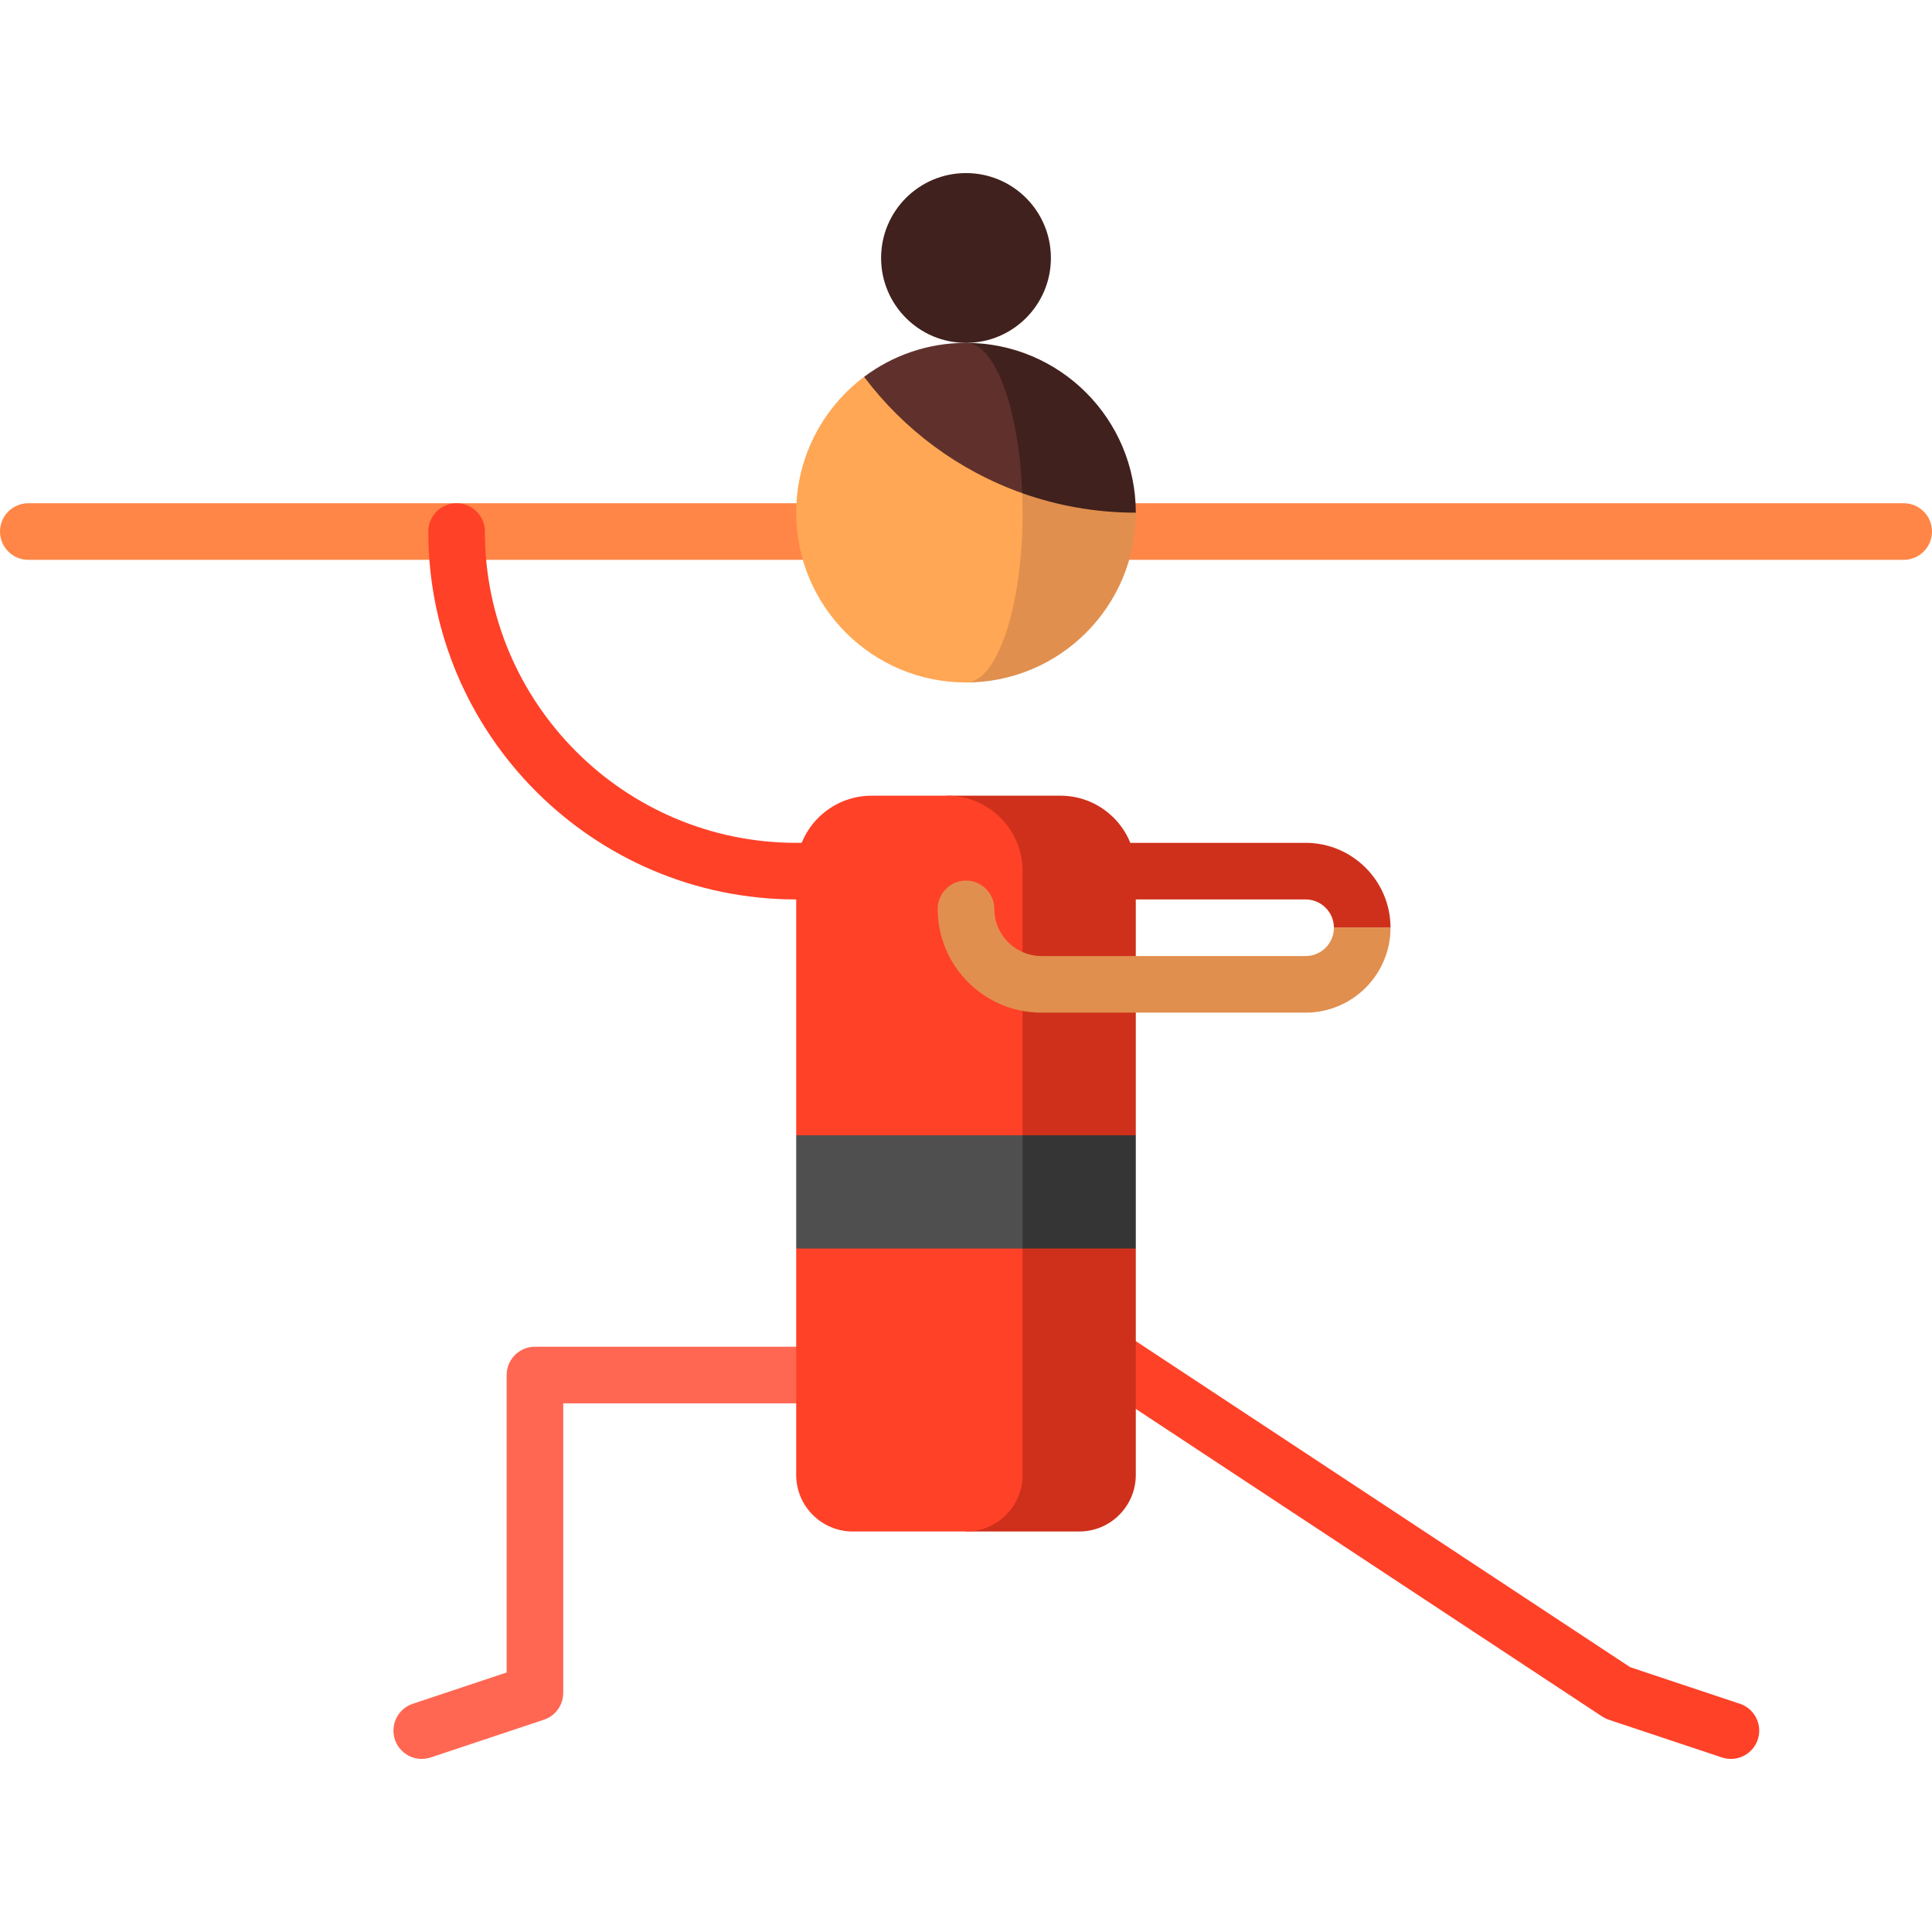 <?xml version="1.0" encoding="iso-8859-1"?>
<!-- Generator: Adobe Illustrator 19.0.0, SVG Export Plug-In . SVG Version: 6.00 Build 0)  -->
<svg version="1.1" id="Capa_1" xmlns="http://www.w3.org/2000/svg" xmlns:xlink="http://www.w3.org/1999/xlink" x="0px" y="0px"
	 viewBox="0 0 512 512" style="enable-background:new 0 0 512 512;" xml:space="preserve">
<path style="fill:#FF8646;" d="M504.5,148.362H7.5c-4.142,0-7.5-3.357-7.5-7.5s3.358-7.5,7.5-7.5h497c4.142,0,7.5,3.357,7.5,7.5
	S508.642,148.362,504.5,148.362z"/>
<path style="fill:#FF4128;" d="M211,223.362c-45.491,0-82.5-37.01-82.5-82.5c0-4.143-3.358-7.5-7.5-7.5s-7.5,3.357-7.5,7.5
	c0,53.762,43.738,97.5,97.5,97.5h45v-15H211z"/>
<path style="fill:#CF301B;" d="M368.5,245.862h-15c0-4.136-3.364-7.5-7.5-7.5h-90v-15h90
	C358.407,223.362,368.5,233.456,368.5,245.862z"/>
<path style="fill:#FF4128;" d="M461.084,451.515l-29.061-9.687l-162.927-107.46l-8.259,12.521l163.746,108
	c0.538,0.348,1.121,0.644,1.758,0.856l30,10c3.928,1.306,8.177-0.814,9.487-4.743C467.137,457.073,465.014,452.825,461.084,451.515z
	"/>
<path style="fill:#FF6753;" d="M256,371.896v-15H141.766c-4.142,0-7.5,3.357-7.5,7.5v78.828l-24.872,8.291
	c-3.93,1.31-6.053,5.558-4.744,9.487c1.31,3.93,5.559,6.053,9.487,4.743l30-10c3.143-1.047,5.124-3.975,5.125-7.115
	c0.004,0,0.004-0.133,0.004-0.133c0-0.024,0-76.601,0-76.601L256,371.896L256,371.896z"/>
<path style="fill:#E18F4E;" d="M270.092,120.41L256,180.863c24.853,0,45-20.147,45-45L270.092,120.41z"/>
<path style="fill:#FFA754;" d="M271,135.863c0-5.429-0.321-10.634-0.908-15.453l-41.095-20.546
	C218.07,108.074,211,121.142,211,135.863c0,24.853,20.147,45,45,45C264.284,180.863,271,160.716,271,135.863z"/>
<path style="fill:#40211D;" d="M256,90.863l14.899,39.832c9.413,3.341,19.543,5.168,30.101,5.168
	C301,111.01,280.853,90.863,256,90.863z"/>
<path style="fill:#60312C;" d="M256,90.863c-10.132,0-19.481,3.35-27.003,9.002c10.532,14.02,25.066,24.856,41.901,30.831
	C270.044,108.278,263.701,90.863,256,90.863z"/>
<circle style="fill:#40211D;" cx="256" cy="68.367" r="22.5"/>
<path style="fill:#CF301B;" d="M301,230.863c0-11.046-8.954-20-20-20h-30l5,195h30c8.284,0,15-6.716,15-15v-60l-13.684-15.79
	L301,300.863V230.863z"/>
<path style="fill:#FF4128;" d="M251,210.863h-20c-11.046,0-20,8.954-20,20v70l22.5,15l-22.5,15v60c0,8.284,6.716,15,15,15h30
	c8.284,0,15-6.716,15-15v-160C271,219.817,262.046,210.863,251,210.863z"/>
<polygon style="fill:#353535;" points="271,300.863 251,315.863 271,330.863 301,330.863 301,300.863 "/>
<rect x="211" y="300.867" style="fill:#4F4F4F;" width="60" height="30"/>
<path style="fill:#E18F4E;" d="M353.5,245.862c0,4.136-3.364,7.5-7.5,7.5h-70c-6.893,0-12.5-5.607-12.5-12.5
	c0-4.143-3.358-7.5-7.5-7.5s-7.5,3.357-7.5,7.5c0,15.163,12.336,27.5,27.5,27.5h70c12.407,0,22.5-10.094,22.5-22.5L353.5,245.862
	L353.5,245.862z"/>
<g>
</g>
<g>
</g>
<g>
</g>
<g>
</g>
<g>
</g>
<g>
</g>
<g>
</g>
<g>
</g>
<g>
</g>
<g>
</g>
<g>
</g>
<g>
</g>
<g>
</g>
<g>
</g>
<g>
</g>
</svg>
